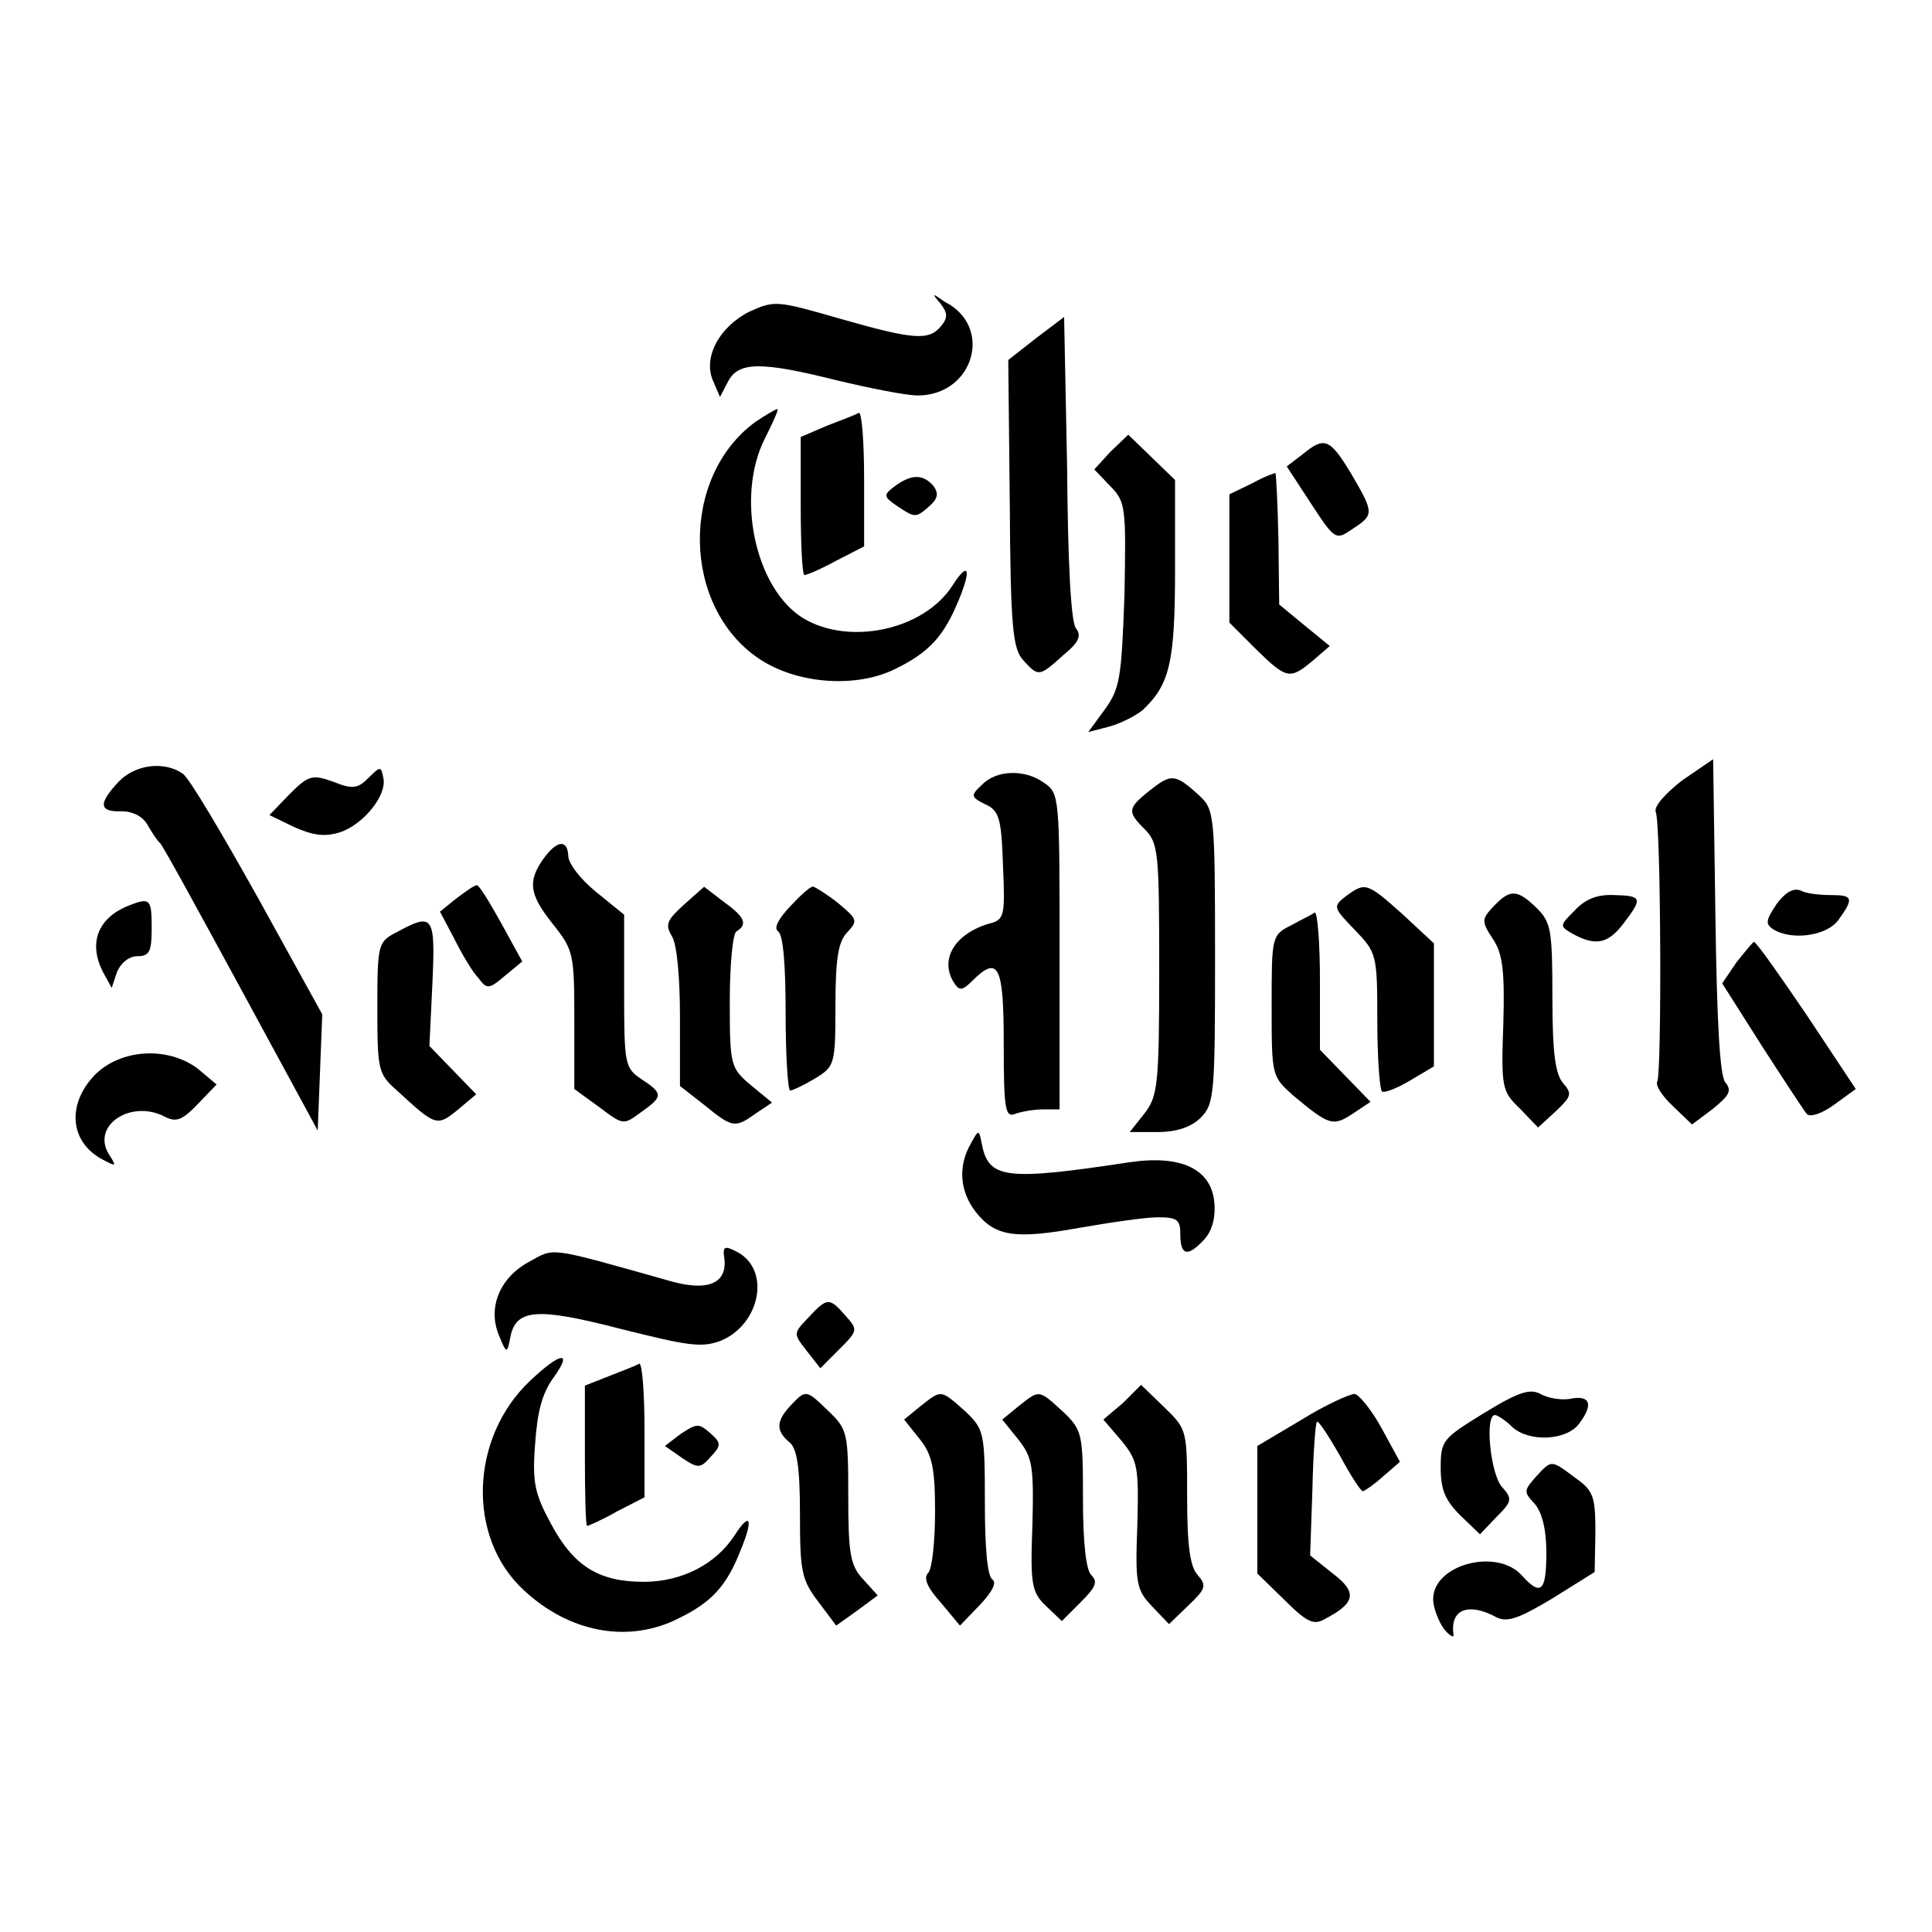 <?xml version="1.0" encoding="utf-8"?>
<!-- Svg Vector Icons : http://www.onlinewebfonts.com/icon -->
<!DOCTYPE svg PUBLIC "-//W3C//DTD SVG 1.1//EN" "http://www.w3.org/Graphics/SVG/1.1/DTD/svg11.dtd">
<svg version="1.1" xmlns="http://www.w3.org/2000/svg" xmlns:xlink="http://www.w3.org/1999/xlink" x="0px" y="0px" viewBox="0 0 256 256" enable-background="new 0 0 256 256" xml:space="preserve">
<g> <g> <path fill="#000000" d="M124.6,40.2c1,1.3,1,1.9,0.1,3c-1.6,2-3.7,1.8-13.5-1c-8.3-2.4-8.6-2.4-11.9-0.9c-4,2-6.2,6.1-4.8,9.2  l0.9,2.1l1.1-2.1c1.4-2.6,4.4-2.6,14.4-0.1c4.2,1,9.1,2,10.7,2c7.4,0,10.1-9.1,3.6-12.4C123.5,38.8,123.4,38.8,124.6,40.2z"/> <path fill="#000000" d="M137.3,44.8l-3.7,2.9l0.2,19c0.1,16.5,0.4,19.3,1.8,20.8c2,2.2,2.1,2.2,5.3-0.7c2.1-1.7,2.4-2.6,1.7-3.5  c-0.7-0.7-1.1-8.7-1.2-21.3L141,42L137.3,44.8z"/> <path fill="#000000" d="M100.1,55.9c-10,7.3-9.8,24.5,0.5,31.4c5.1,3.4,13,3.9,18.1,1.3c4.5-2.2,6.4-4.4,8.3-9  c1.8-4.3,1.3-5.3-0.8-2c-3.8,5.9-13.7,8-19.8,4.3c-6.3-3.9-9-16.1-5-23.9c1-2,1.8-3.7,1.6-3.8C102.8,54.2,101.6,54.9,100.1,55.9z"  /> <path fill="#000000" d="M109.6,56.4l-3.5,1.5V67c0,5.1,0.2,9.2,0.5,9.2c0.3,0,2.2-0.8,4.2-1.9l3.7-1.9v-8.9c0-4.9-0.3-8.9-0.7-8.8  C113.3,55,111.4,55.7,109.6,56.4z"/> <path fill="#000000" d="M147.1,59.9l-2.1,2.3l2.1,2.2c2.1,2.1,2.1,2.9,1.9,14.4c-0.4,11.1-0.6,12.4-2.6,15.2l-2.2,3l2.7-0.7  c1.5-0.4,3.5-1.4,4.5-2.2c3.6-3.4,4.3-6.3,4.3-18.7V63.6l-3.1-3l-3.1-3L147.1,59.9z"/> <path fill="#000000" d="M172.6,60.2l-2.1,1.6l3.2,4.9c3.2,4.9,3.3,4.9,5.5,3.4c2.9-1.9,2.9-2.1-0.2-7.4  C176.2,58.1,175.5,57.8,172.6,60.2z"/> <path fill="#000000" d="M166,64l-3.1,1.5v8.5v8.5l3.5,3.5c4.1,4,4.5,4.1,7.6,1.5l2.2-1.9l-3.3-2.7l-3.4-2.8l-0.1-8.6  c-0.1-4.7-0.3-8.7-0.4-8.8C169.1,62.6,167.6,63.1,166,64z"/> <path fill="#000000" d="M118.6,64.4c-1.6,1.2-1.6,1.4,0.5,2.8c2.1,1.4,2.3,1.4,3.9,0c1.3-1.1,1.4-1.8,0.7-2.8  C122.3,62.8,120.8,62.8,118.6,64.4z"/> <path fill="#000000" d="M222.9,103.4c-2.3,1.8-3.8,3.5-3.5,4.2c0.7,1.7,0.8,34.6,0.2,35.7c-0.3,0.5,0.7,2,2.1,3.3l2.5,2.4l2.8-2.1  c2.2-1.8,2.5-2.4,1.6-3.5c-0.7-0.9-1.1-7.7-1.3-22.1l-0.3-20.7L222.9,103.4z"/> <path fill="#000000" d="M15.7,103.6c-2.7,2.9-2.6,4,0.4,3.9c1.5,0,2.9,0.7,3.5,1.9c0.6,1,1.3,2.1,1.6,2.3s5.1,9,10.7,19.3  l10.2,18.8l0.3-7.7l0.3-7.7l-8.5-15.4c-4.7-8.4-9.1-15.9-10-16.5C21.7,100.8,17.9,101.3,15.7,103.6z"/> <path fill="#000000" d="M48.8,103.1c-1.4,1.4-2.1,1.5-4.6,0.5c-2.8-1-3.3-0.9-5.8,1.6l-2.7,2.8l3.3,1.6c2.5,1.1,4,1.3,6,0.7  c3.1-1,6.3-4.9,5.8-7.2C50.5,101.5,50.4,101.5,48.8,103.1z"/> <path fill="#000000" d="M130.1,104c-1.5,1.4-1.5,1.6,0.5,2.6c1.8,0.8,2.1,1.9,2.3,8.1c0.3,6.7,0.2,7.2-1.9,7.7  c-4.6,1.4-6.5,4.8-4.6,7.8c0.7,1.1,1.1,1.1,2.4-0.2c3.5-3.5,4.2-2.1,4.2,8.3c0,8.7,0.2,9.8,1.5,9.3c0.8-0.3,2.5-0.6,3.7-0.6h2.2  v-20.9c0-20.6,0-21-2.1-22.4C135.8,101.9,132,102,130.1,104z"/> <path fill="#000000" d="M152.4,104.7c-3,2.4-3.1,2.8-0.7,5.2c1.8,1.8,1.9,3.1,1.9,18.6c0,15.4-0.2,16.8-2,19.1l-1.9,2.4h3.7  c2.6,0,4.5-0.7,5.7-1.9c1.8-1.8,1.9-3.1,1.9-21.3c0-19-0.1-19.5-2.1-21.4C155.7,102.5,155.2,102.5,152.4,104.7z"/> <path fill="#000000" d="M72,113.8c-2.1,3-1.9,4.7,1.3,8.7c2.7,3.4,2.8,3.9,2.8,12.7v9.1l3.3,2.4c3.2,2.4,3.2,2.4,5.5,0.7  c3-2.1,3-2.5,0.1-4.4c-2.2-1.5-2.3-1.9-2.3-11.7v-10.1l-3.7-3c-2.1-1.7-3.7-3.8-3.7-4.8C75.2,111.2,73.8,111.3,72,113.8z"/> <path fill="#000000" d="M60.4,119.1l-2.1,1.7l1.9,3.6c1,2,2.4,4.4,3.2,5.2c1.1,1.5,1.4,1.5,3.5-0.3l2.3-1.9l-2.8-5.1  c-1.5-2.7-2.9-5-3.2-5C62.8,117.3,61.6,118.2,60.4,119.1z"/> <path fill="#000000" d="M90.6,119.9c-2.2,2-2.5,2.6-1.6,4.1c0.7,1,1.1,5.5,1.1,10.8v9.1l3.2,2.5c3.8,3.1,4.1,3.1,6.9,1.1l2.1-1.4  l-2.8-2.3c-2.7-2.3-2.8-2.6-2.8-11.1c0-4.9,0.4-9.1,0.9-9.3c1.5-0.9,1.1-1.9-1.7-3.9l-2.6-2L90.6,119.9z"/> <path fill="#000000" d="M104.7,120.1c-1.6,1.7-2.2,2.9-1.6,3.3c0.7,0.5,1,4.6,1,10.9c0,5.6,0.3,10.2,0.6,10.2  c0.3,0,1.8-0.7,3.3-1.6c2.6-1.6,2.7-1.8,2.7-9.7c0-6.3,0.4-8.5,1.6-9.7c1.4-1.5,1.3-1.7-1.2-3.8c-1.5-1.2-3-2.1-3.3-2.2  C107.5,117.3,106.1,118.6,104.7,120.1z"/> <path fill="#000000" d="M178.4,118.7c-1.8,1.4-1.8,1.5,1.1,4.5c2.9,3,3,3.3,3,11.9c0,4.9,0.3,9.1,0.6,9.5c0.3,0.3,2-0.4,3.7-1.4  l3.2-1.9v-8.2v-8.1l-4.2-3.9C181.1,116.9,180.9,116.9,178.4,118.7z"/> <path fill="#000000" d="M235.4,119.8c-1.4,2.1-1.5,2.6-0.5,3.3c2.5,1.6,7.2,0.9,8.7-1.2c2.1-2.9,1.9-3.3-1-3.3  c-1.5,0-3.3-0.2-4-0.6C237.6,117.6,236.5,118.3,235.4,119.8z"/> <path fill="#000000" d="M197.9,120.1c-1.6,1.7-1.6,2-0.1,4.3c1.3,1.9,1.6,4.2,1.4,11.2c-0.3,8.5-0.2,9,2.2,11.3l2.4,2.5l2.4-2.2  c2.1-2,2.1-2.3,0.9-3.7c-1-1.2-1.4-3.9-1.4-11.4c0-9-0.2-9.9-2.1-11.8C201,117.8,200.1,117.8,197.9,120.1z"/> <path fill="#000000" d="M208.7,120.6c-2.1,2.1-2.1,2.1-0.2,3.2c3,1.6,4.6,1.2,6.6-1.4c2.6-3.4,2.5-3.7-1.2-3.8  C211.7,118.5,210.1,119.1,208.7,120.6z"/> <path fill="#000000" d="M17.3,119.9c-4.3,1.6-5.7,5-3.6,9l1.1,2l0.7-2.1c0.5-1.2,1.6-2.1,2.7-2.1c1.6,0,1.9-0.6,1.9-3.7  C20.1,119.2,19.9,118.9,17.3,119.9z"/> <path fill="#000000" d="M171.1,122.6c-2.6,1.3-2.6,1.5-2.6,10.7c0,9.3,0,9.3,2.9,11.9c4.7,3.9,5.2,4.1,7.8,2.4l2.4-1.6l-3.3-3.4  l-3.4-3.5v-9.1c0-4.9-0.3-9.1-0.7-9.1C173.9,121.2,172.5,121.8,171.1,122.6z"/> <path fill="#000000" d="M52.6,123.5c-2.5,1.3-2.6,1.5-2.6,10c0,8.3,0.1,8.8,2.6,11c5.1,4.7,5.3,4.8,8,2.6l2.5-2.1l-3.1-3.2  l-3.1-3.2l0.4-8.4C57.7,121.3,57.4,120.9,52.6,123.5z"/> <path fill="#000000" d="M230.1,127.5l-1.9,2.8l5.2,8.2c2.9,4.5,5.6,8.6,6,9.1c0.5,0.5,2.1-0.1,3.6-1.2l2.9-2.1l-6.5-9.8  c-3.6-5.3-6.7-9.7-7-9.7C232.3,124.8,231.3,126,230.1,127.5z"/> <path fill="#000000" d="M12.6,142.4c-3.8,3.9-3.4,9,1.1,11.3c1.7,0.9,1.8,0.9,0.7-0.8c-2.3-3.8,3-7.3,7.5-4.9  c1.4,0.7,2.2,0.5,4.3-1.7l2.5-2.6l-2.5-2.1C22.2,138.6,16,139,12.6,142.4z"/> <path fill="#000000" d="M128.6,151.6c-1.7,3-1.4,6.3,0.7,9c2.6,3.3,5.3,3.6,13.7,2.1c4-0.7,8.7-1.4,10.4-1.4c2.6,0,3,0.3,3,2.3  c0,2.8,1,3,3.2,0.6c1-1.1,1.5-2.9,1.3-4.9c-0.4-4.4-4.4-6.3-11.2-5.3c-16.5,2.5-18.7,2.2-19.6-2.4  C129.7,149.6,129.7,149.6,128.6,151.6z"/> <path fill="#000000" d="M96,166.9c0.3,3.2-2.3,4.2-7,2.9c-16.7-4.7-15.4-4.5-18.9-2.6c-3.9,2.1-5.5,6.1-4,9.7  c1,2.5,1.1,2.5,1.5,0.4c0.7-3.9,3.5-4.1,14.7-1.2c8.8,2.2,10.6,2.5,13.1,1.6c5.3-2.1,6.8-9.4,2.3-11.8C96,165,95.7,165.1,96,166.9  z"/> <path fill="#000000" d="M107.1,174.6c-2,2.1-2,2.1-0.2,4.4l1.8,2.3l2.5-2.5c2.5-2.5,2.5-2.6,0.8-4.5  C109.9,171.9,109.6,171.9,107.1,174.6z"/> <path fill="#000000" d="M70.2,183c-7.9,7.5-8.4,20.7-0.8,27.7c6.1,5.7,14,7.1,20.6,3.7c4.3-2.1,6.3-4.3,8.1-8.9  c1.8-4.3,1.3-5.3-0.8-2c-2.5,3.8-7,6.1-12,6.1c-6,0-9.3-2.1-12.3-7.7c-2.1-3.9-2.5-5.4-2.1-10.5c0.3-4.3,0.9-6.7,2.4-8.8  C76,178.9,74.3,179.1,70.2,183z"/> <path fill="#000000" d="M80.8,182.3l-3.3,1.3v9.3c0,5.1,0.1,9.3,0.3,9.3c0.1,0,2-0.8,3.9-1.9l3.7-1.9v-8.9c0-4.9-0.3-8.9-0.7-8.8  C84.4,180.9,82.6,181.6,80.8,182.3z"/> <path fill="#000000" d="M148.8,185.9l-2.6,2.2l2.4,2.8c2.2,2.7,2.3,3.5,2.1,11.3c-0.3,7.7-0.1,8.5,2,10.7l2.2,2.3l2.6-2.5  c2.3-2.2,2.4-2.6,1.2-4c-1-1.1-1.4-3.8-1.4-10.4c0-8.8,0-8.9-3-11.8l-3.1-3L148.8,185.9z"/> <path fill="#000000" d="M196.7,187.2c-5.5,3.4-5.8,3.6-5.8,7.3c0,2.9,0.6,4.3,2.6,6.3l2.6,2.5l2.2-2.3c2.1-2.1,2.1-2.4,0.7-4  c-1.5-1.7-2.3-9.5-0.9-9.5c0.3,0,1.4,0.7,2.3,1.6c2.2,2,7.1,1.8,8.8-0.4c1.9-2.5,1.6-3.8-0.9-3.4c-1.2,0.3-3,0-4-0.5  C202.8,183.9,201.3,184.4,196.7,187.2z"/> <path fill="#000000" d="M104.8,186.2c-2,2.1-2,3.4-0.2,4.9c1,0.8,1.4,3.3,1.4,9.5c0,7.6,0.2,8.7,2.4,11.6l2.4,3.2l2.8-2l2.7-2  l-1.9-2.1c-1.7-1.8-2-3.3-2-10.9c0-8.5-0.1-9-2.6-11.4C106.8,184.1,106.8,184.1,104.8,186.2z"/> <path fill="#000000" d="M122,186.3l-2.2,1.8l2,2.5c1.7,2.1,2.1,3.8,2.1,9.7c0,4-0.4,7.6-0.9,8.1c-0.7,0.7-0.1,2,1.7,4l2.5,3  l2.6-2.7c1.7-1.8,2.3-3,1.7-3.4c-0.7-0.5-1-4.4-1-10.3c0-9.2-0.1-9.6-2.6-12C124.6,184.1,124.8,184.1,122,186.3z"/> <path fill="#000000" d="M135,186.3l-2.2,1.8l2.1,2.6c1.9,2.4,2.1,3.5,1.9,11.4c-0.3,7.8-0.1,8.9,1.8,10.7l2.1,2l2.5-2.5  c2-2,2.3-2.7,1.4-3.6c-0.7-0.7-1.1-4.3-1.1-10.1c0-8.6-0.1-9.1-2.6-11.5C137.6,184.1,137.8,184.1,135,186.3z"/> <path fill="#000000" d="M172.5,188.1l-5.9,3.5v8.4v8.5l3.6,3.5c3,3,3.9,3.4,5.4,2.5c4-2.1,4.3-3.5,1-6l-3-2.4l0.3-8.7  c0.1-4.8,0.4-8.8,0.6-9s1.5,1.8,3,4.4c1.4,2.6,2.8,4.8,3.1,4.8c0.3-0.1,1.5-0.9,2.7-2l2.2-1.9l-2.4-4.4c-1.3-2.4-3-4.5-3.6-4.6  C178.9,184.7,175.7,186.1,172.5,188.1z"/> <path fill="#000000" d="M90.2,190l-2.1,1.6l2.3,1.6c2.1,1.4,2.4,1.4,3.8-0.2c1.4-1.5,1.4-1.8-0.2-3.2  C92.6,188.6,92.3,188.6,90.2,190z"/> <path fill="#000000" d="M203.5,195.7c-1.6,1.8-1.6,2-0.2,3.5c1,1.1,1.6,3.4,1.6,6.5c0,5.2-0.7,5.9-3.3,3  c-3.3-3.6-11.7-1.4-11.7,3.2c0,1.1,0.7,2.9,1.4,3.9c0.7,0.9,1.4,1.3,1.3,0.8c-0.5-3.4,2-4.3,5.7-2.3c1.4,0.7,2.9,0.2,7.4-2.5  l5.6-3.5l0.1-5.3c0-4.8-0.3-5.5-2.7-7.2C205.5,193.4,205.6,193.4,203.5,195.7z"/> </g></g>
</svg>
